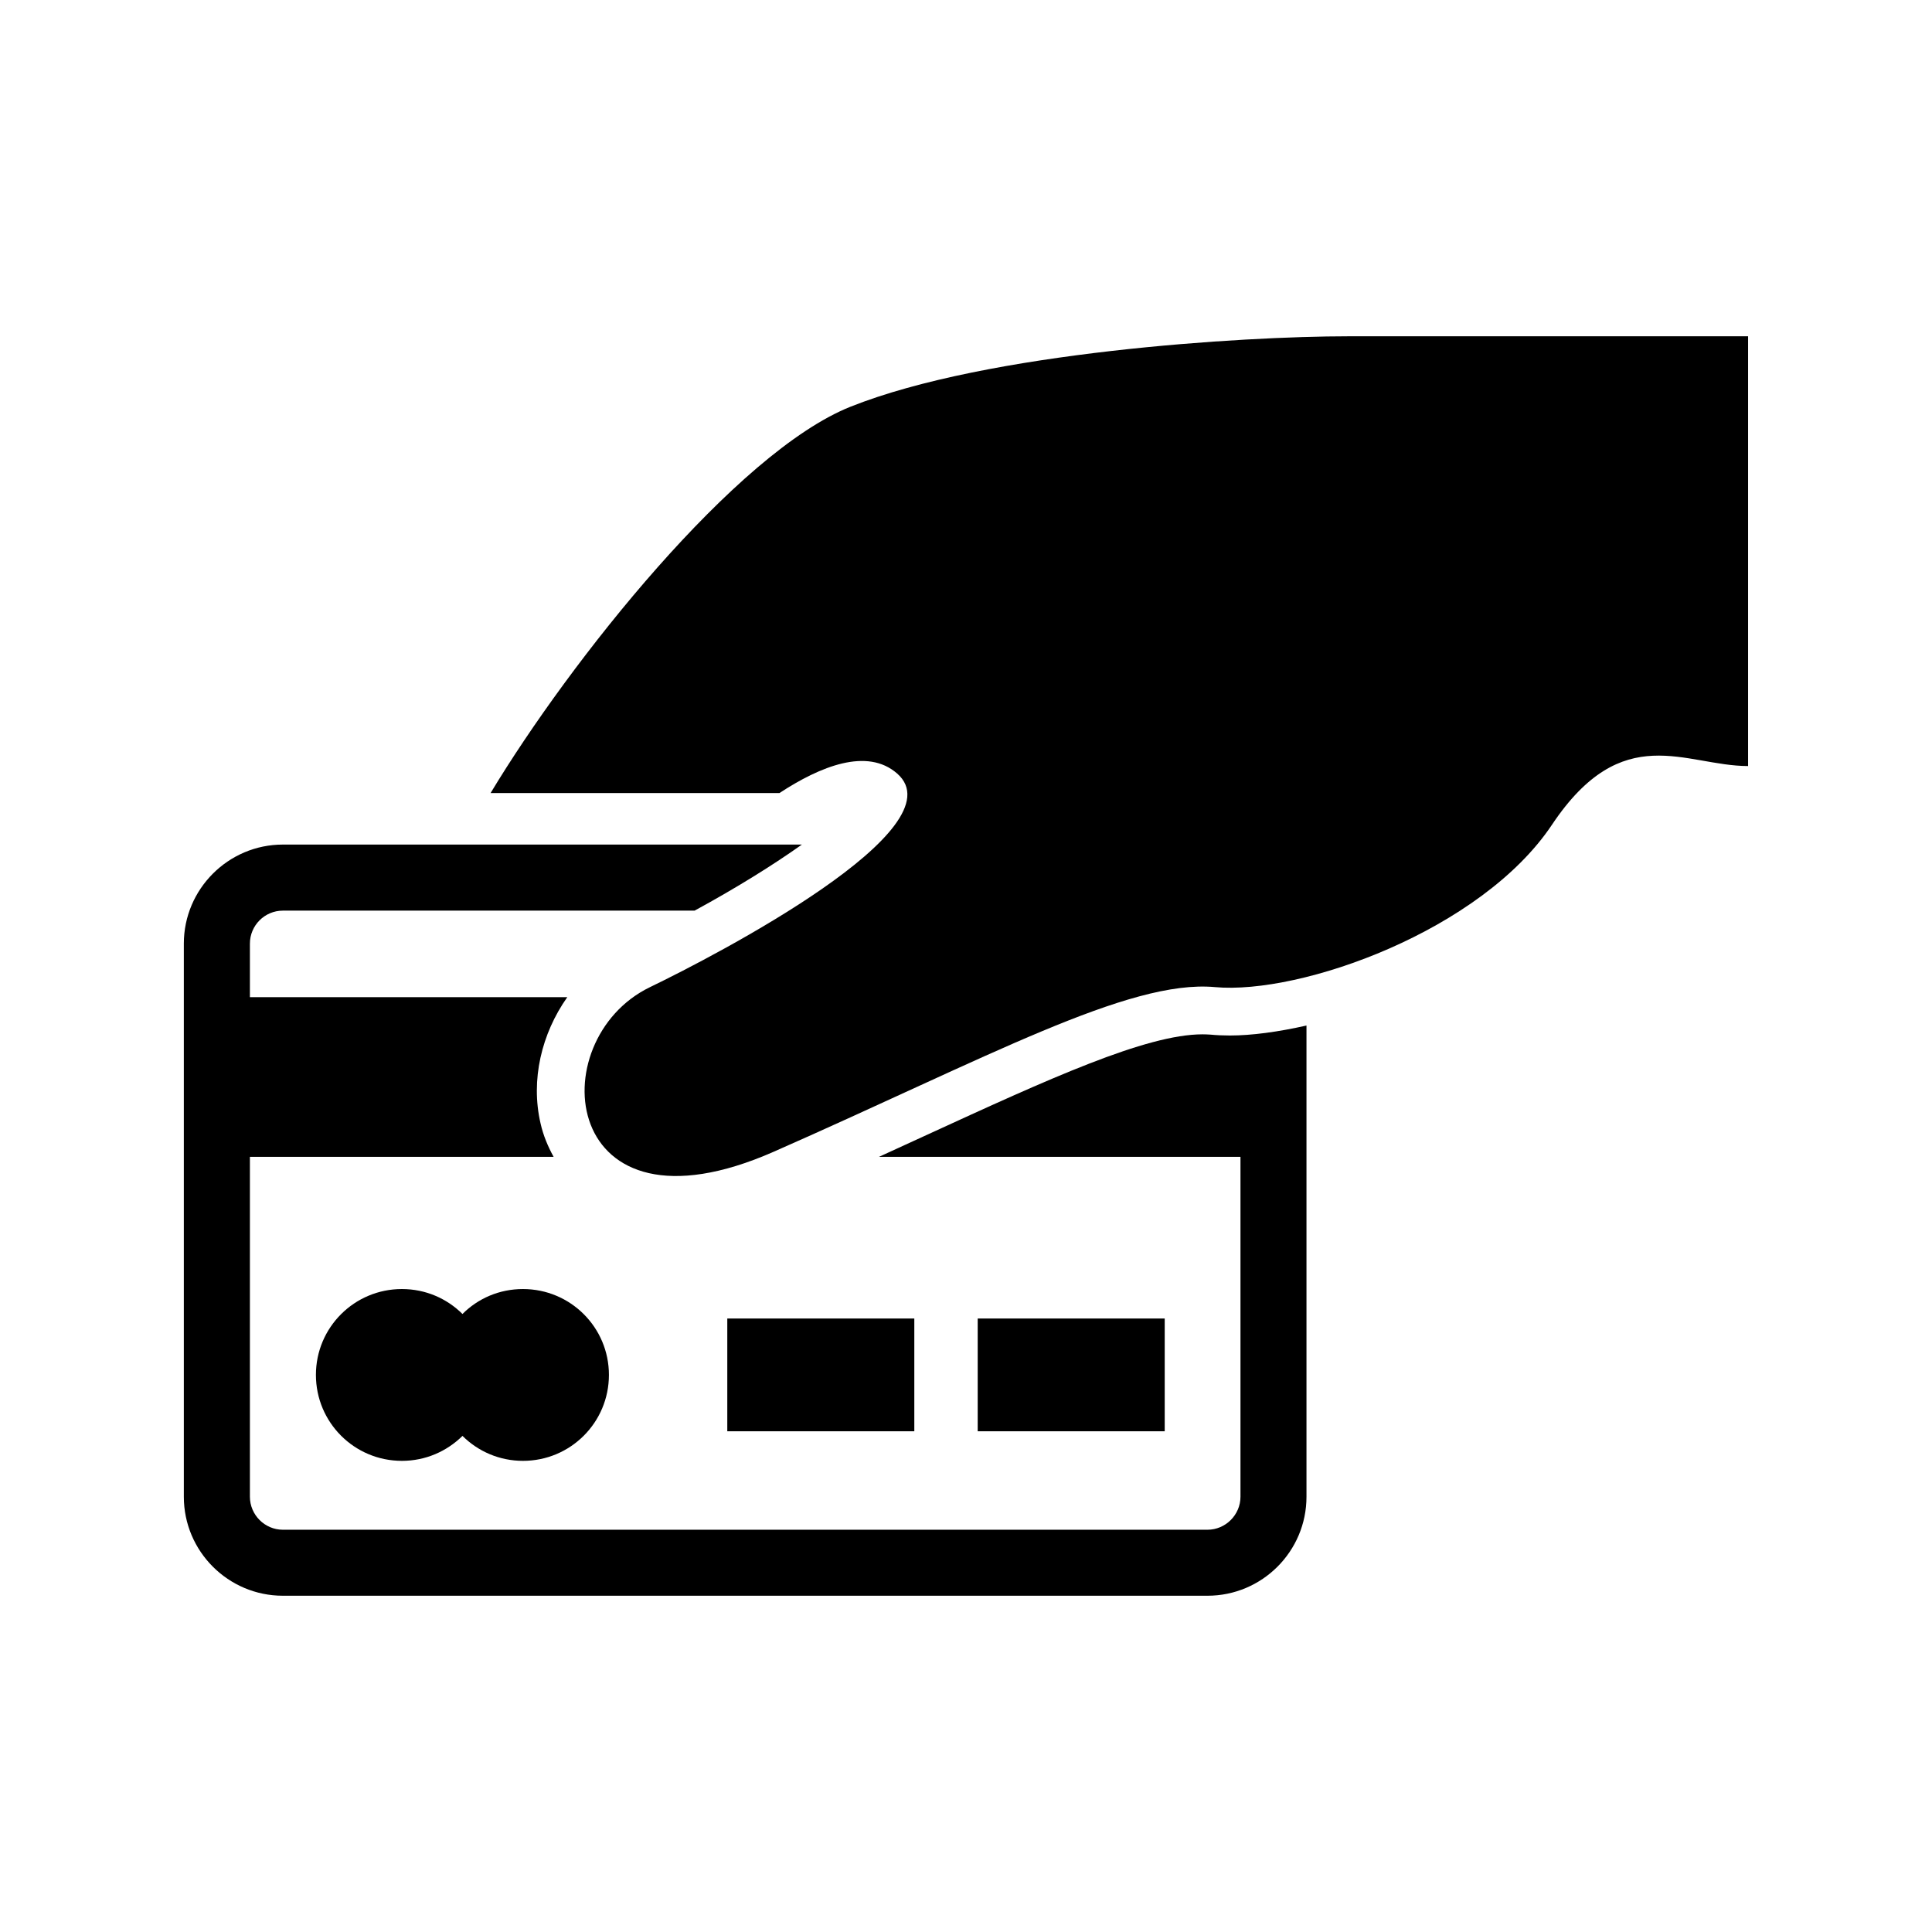 <?xml version="1.0" encoding="UTF-8"?>
<!-- Uploaded to: ICON Repo, www.iconrepo.com, Generator: ICON Repo Mixer Tools -->
<svg fill="#000000" width="800px" height="800px" version="1.1" viewBox="144 144 512 512" xmlns="http://www.w3.org/2000/svg">
 <g>
  <path d="m465.93 405.59c-22.859-2.062-60.285 18.703-116.87 43.625-56.617 24.938-61.875-29.582-32.777-43.625 17.648-8.516 82.105-42.066 65.465-56.602-7.934-6.941-20.355-1.922-31.188 5.18l-76.551 0.004c21.066-34.984 65.008-90.246 95.363-102.38 36.414-14.516 103.99-18.672 131.89-18.672h106v113.89c-16.641 0-33.25-12.469-51.973 15.555-18.703 28.023-66.484 45.121-89.363 43.027z"/>
  <path d="m218.97 367.82h137.54c-7.414 5.273-17.129 11.352-28.434 17.508h-109.11c-4.816 0-8.738 3.922-8.738 8.738v14.199h84.105c-6.832 9.684-9.746 21.93-7.086 33.426 0.723 3.227 1.969 6.156 3.465 8.879l-80.484 0.004v90.07c0 4.801 3.922 8.754 8.738 8.754h245.02c4.816 0 8.754-3.953 8.754-8.754v-90.07h-95.801c4.312-1.969 8.551-3.906 12.5-5.731 32.559-14.957 58.301-26.734 73.227-26.734 0.723 0 1.434 0.031 2.125 0.078 1.637 0.156 3.32 0.234 5.133 0.234 5.777 0 12.77-0.945 20.309-2.644v124.88c0 14.484-11.777 26.23-26.246 26.23h-245.02c-14.453 0-26.246-11.746-26.246-26.23v-146.59c0-14.453 11.793-26.246 26.246-26.246z"/>
  <path d="m282.59 531.14c-6.25 0-11.918-2.519-16.027-6.613-4.156 4.094-9.777 6.613-16.059 6.613-12.594 0-22.781-10.172-22.781-22.781 0-12.578 10.188-22.75 22.781-22.75 6.266 0 11.902 2.488 16.059 6.613 4.109-4.125 9.762-6.613 16.027-6.613 12.594 0 22.781 10.172 22.781 22.75 0 12.613-10.184 22.781-22.781 22.781z"/>
  <path d="m403.1 493.42h49.562v29.883h-49.562z"/>
  <path d="m336.74 493.42h49.562v29.883h-49.562z"/>
 </g>
</svg>